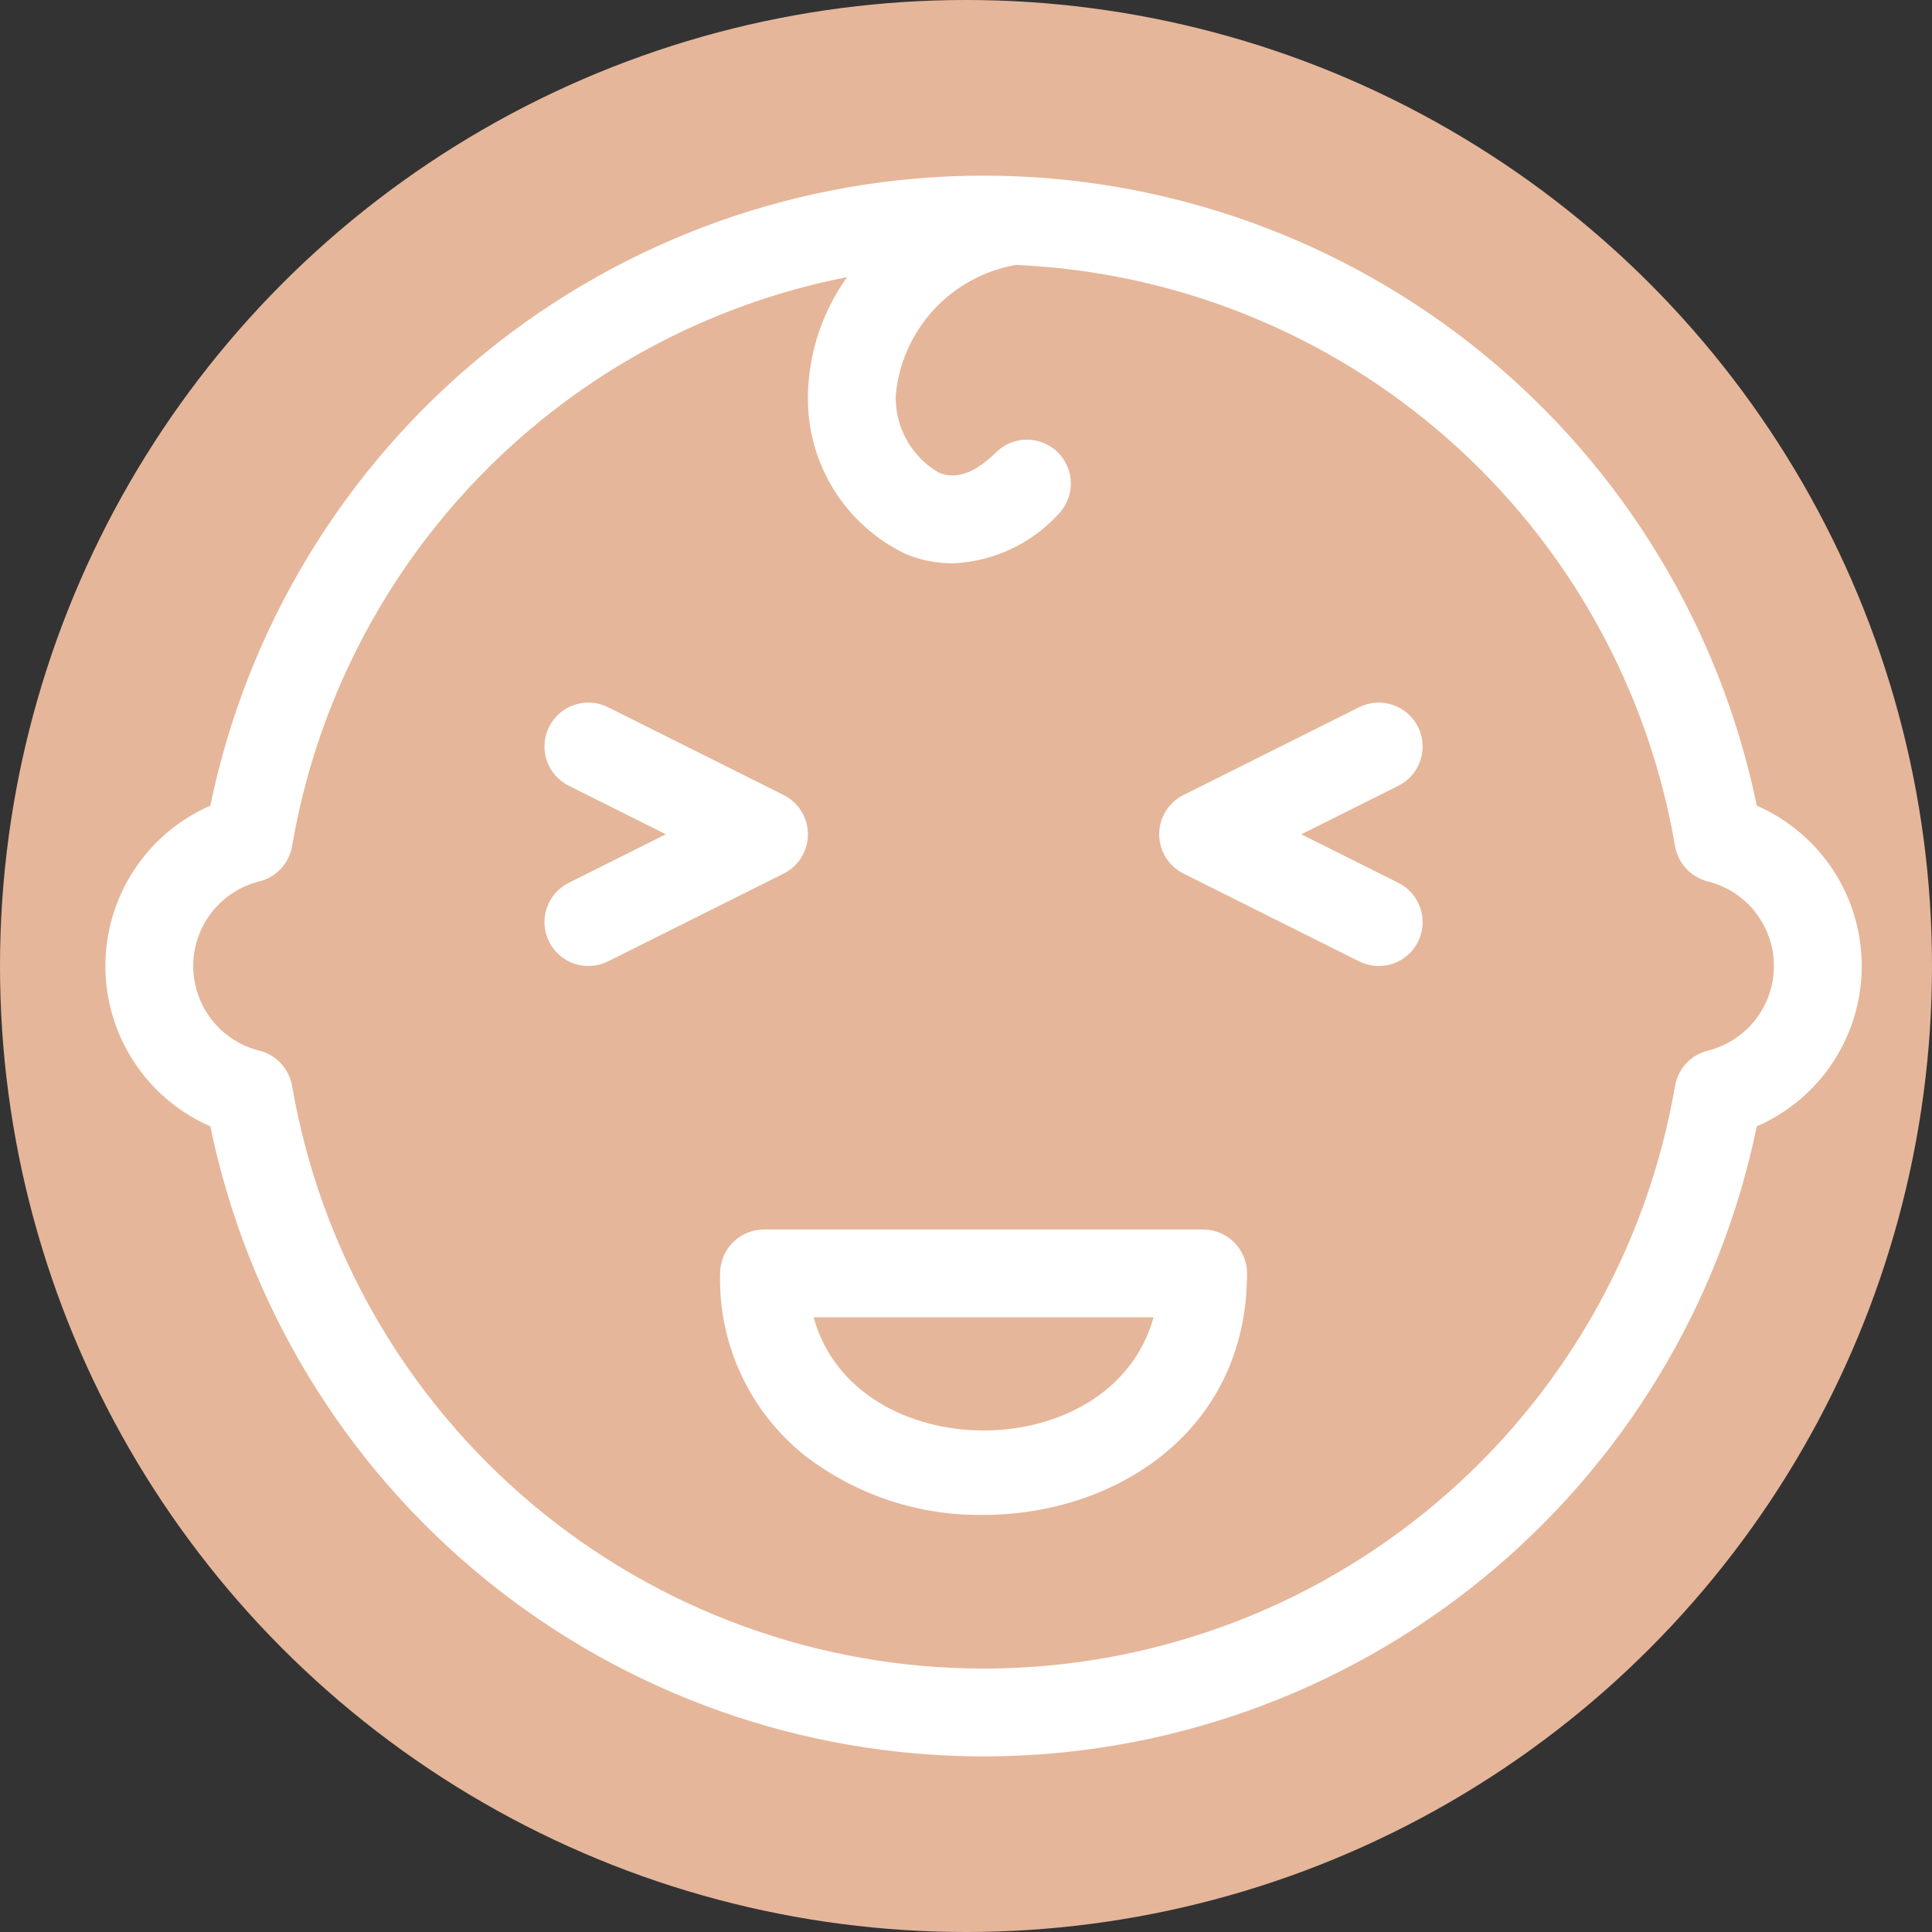 <?xml version="1.0" encoding="UTF-8"?> <svg xmlns="http://www.w3.org/2000/svg" width="55" height="55" viewBox="0 0 55 55" fill="none"><rect x="0" y="0" width="55" height="55" fill="#333333" stroke="none"/> <circle cx="27.5" cy="27.5" r="27.5" fill="#E6B69A"></circle> <path d="M34.25 35.001H21.75C21.418 35.001 21.101 35.132 20.866 35.367C20.632 35.601 20.5 35.919 20.5 36.251C20.473 37.245 20.678 38.232 21.099 39.134C21.519 40.035 22.143 40.827 22.922 41.446C24.377 42.562 26.166 43.154 28 43.126C31.728 43.126 35.5 40.763 35.5 36.251C35.5 35.919 35.368 35.601 35.134 35.367C34.899 35.132 34.581 35.001 34.25 35.001ZM23.161 37.501H32.839C31.652 41.797 24.348 41.797 23.161 37.501Z" fill="white"></path> <path d="M50.012 22.935C48.967 17.869 46.207 13.319 42.197 10.052C38.187 6.784 33.172 5 28 5C22.828 5 17.813 6.784 13.803 10.052C9.793 13.319 7.033 17.869 5.988 22.935C5.1 23.323 4.344 23.962 3.814 24.772C3.283 25.583 3 26.532 3 27.501C3 28.47 3.283 29.418 3.814 30.229C4.344 31.04 5.1 31.678 5.988 32.066C7.033 37.132 9.793 41.682 13.803 44.95C17.813 48.217 22.828 50.001 28 50.001C33.172 50.001 38.187 48.217 42.197 44.95C46.207 41.682 48.967 37.132 50.012 32.066C50.9 31.678 51.656 31.04 52.187 30.229C52.717 29.418 53 28.47 53 27.501C53 26.532 52.717 25.583 52.187 24.772C51.656 23.962 50.9 23.323 50.012 22.935ZM48.61 29.912C48.376 29.971 48.164 30.098 48 30.275C47.836 30.453 47.727 30.674 47.685 30.912C46.887 35.554 44.474 39.765 40.872 42.8C37.27 45.836 32.711 47.501 28 47.501C23.29 47.501 18.731 45.836 15.129 42.8C11.527 39.765 9.114 35.554 8.315 30.912C8.274 30.674 8.164 30.453 8 30.275C7.836 30.098 7.625 29.971 7.39 29.912C6.851 29.779 6.372 29.469 6.029 29.032C5.687 28.595 5.501 28.056 5.501 27.501C5.501 26.945 5.687 26.406 6.029 25.969C6.372 25.532 6.851 25.222 7.39 25.09C7.625 25.03 7.836 24.904 8 24.726C8.164 24.549 8.274 24.328 8.315 24.09C8.994 20.105 10.869 16.421 13.691 13.527C16.514 10.633 20.15 8.666 24.116 7.888C23.411 8.87 23.022 10.043 23 11.251C22.98 12.19 23.231 13.116 23.723 13.917C24.215 14.717 24.927 15.36 25.773 15.767C26.197 15.944 26.652 16.036 27.111 16.037C27.683 16.015 28.244 15.88 28.763 15.639C29.282 15.398 29.748 15.057 30.134 14.634C30.361 14.399 30.487 14.083 30.485 13.755C30.482 13.427 30.35 13.114 30.119 12.882C29.887 12.65 29.573 12.519 29.245 12.516C28.918 12.513 28.602 12.639 28.366 12.867C27.773 13.459 27.229 13.663 26.73 13.458C26.345 13.235 26.027 12.912 25.811 12.524C25.594 12.135 25.487 11.695 25.5 11.251C25.583 10.342 25.964 9.486 26.583 8.816C27.202 8.145 28.025 7.697 28.924 7.542C33.471 7.74 37.814 9.491 41.227 12.502C44.641 15.513 46.92 19.603 47.685 24.09C47.727 24.328 47.836 24.549 48 24.726C48.164 24.904 48.376 25.03 48.61 25.09C49.149 25.223 49.628 25.532 49.971 25.969C50.313 26.406 50.5 26.946 50.5 27.501C50.5 28.056 50.313 28.595 49.971 29.032C49.628 29.47 49.149 29.779 48.61 29.912L48.61 29.912Z" fill="white"></path> <path d="M23 23.751C23 23.518 22.935 23.291 22.813 23.094C22.691 22.896 22.517 22.737 22.309 22.633L17.309 20.133C17.013 19.984 16.669 19.96 16.355 20.065C16.04 20.169 15.78 20.395 15.632 20.692C15.484 20.988 15.459 21.331 15.564 21.646C15.669 21.96 15.894 22.22 16.191 22.369L18.955 23.751L16.191 25.133C16.044 25.206 15.913 25.308 15.806 25.432C15.698 25.556 15.616 25.7 15.564 25.855C15.512 26.011 15.491 26.175 15.503 26.339C15.515 26.503 15.559 26.663 15.632 26.81C15.705 26.957 15.807 27.087 15.931 27.195C16.055 27.303 16.199 27.385 16.355 27.437C16.669 27.541 17.013 27.517 17.309 27.369L22.309 24.869C22.517 24.765 22.691 24.605 22.813 24.408C22.935 24.21 23 23.983 23 23.751Z" fill="white"></path> <path d="M40.368 20.692C40.219 20.395 39.959 20.17 39.645 20.066C39.331 19.961 38.987 19.985 38.691 20.133L33.691 22.633C33.483 22.736 33.309 22.896 33.186 23.093C33.064 23.291 33 23.518 33 23.751C33 23.983 33.064 24.21 33.186 24.408C33.309 24.605 33.483 24.765 33.691 24.869L38.691 27.369C38.987 27.517 39.331 27.541 39.645 27.437C39.96 27.332 40.22 27.106 40.368 26.81C40.516 26.513 40.541 26.17 40.436 25.855C40.331 25.541 40.106 25.281 39.809 25.133L37.045 23.751L39.809 22.369C40.105 22.22 40.331 21.96 40.436 21.646C40.54 21.331 40.516 20.988 40.368 20.692Z" fill="white"></path> </svg> 